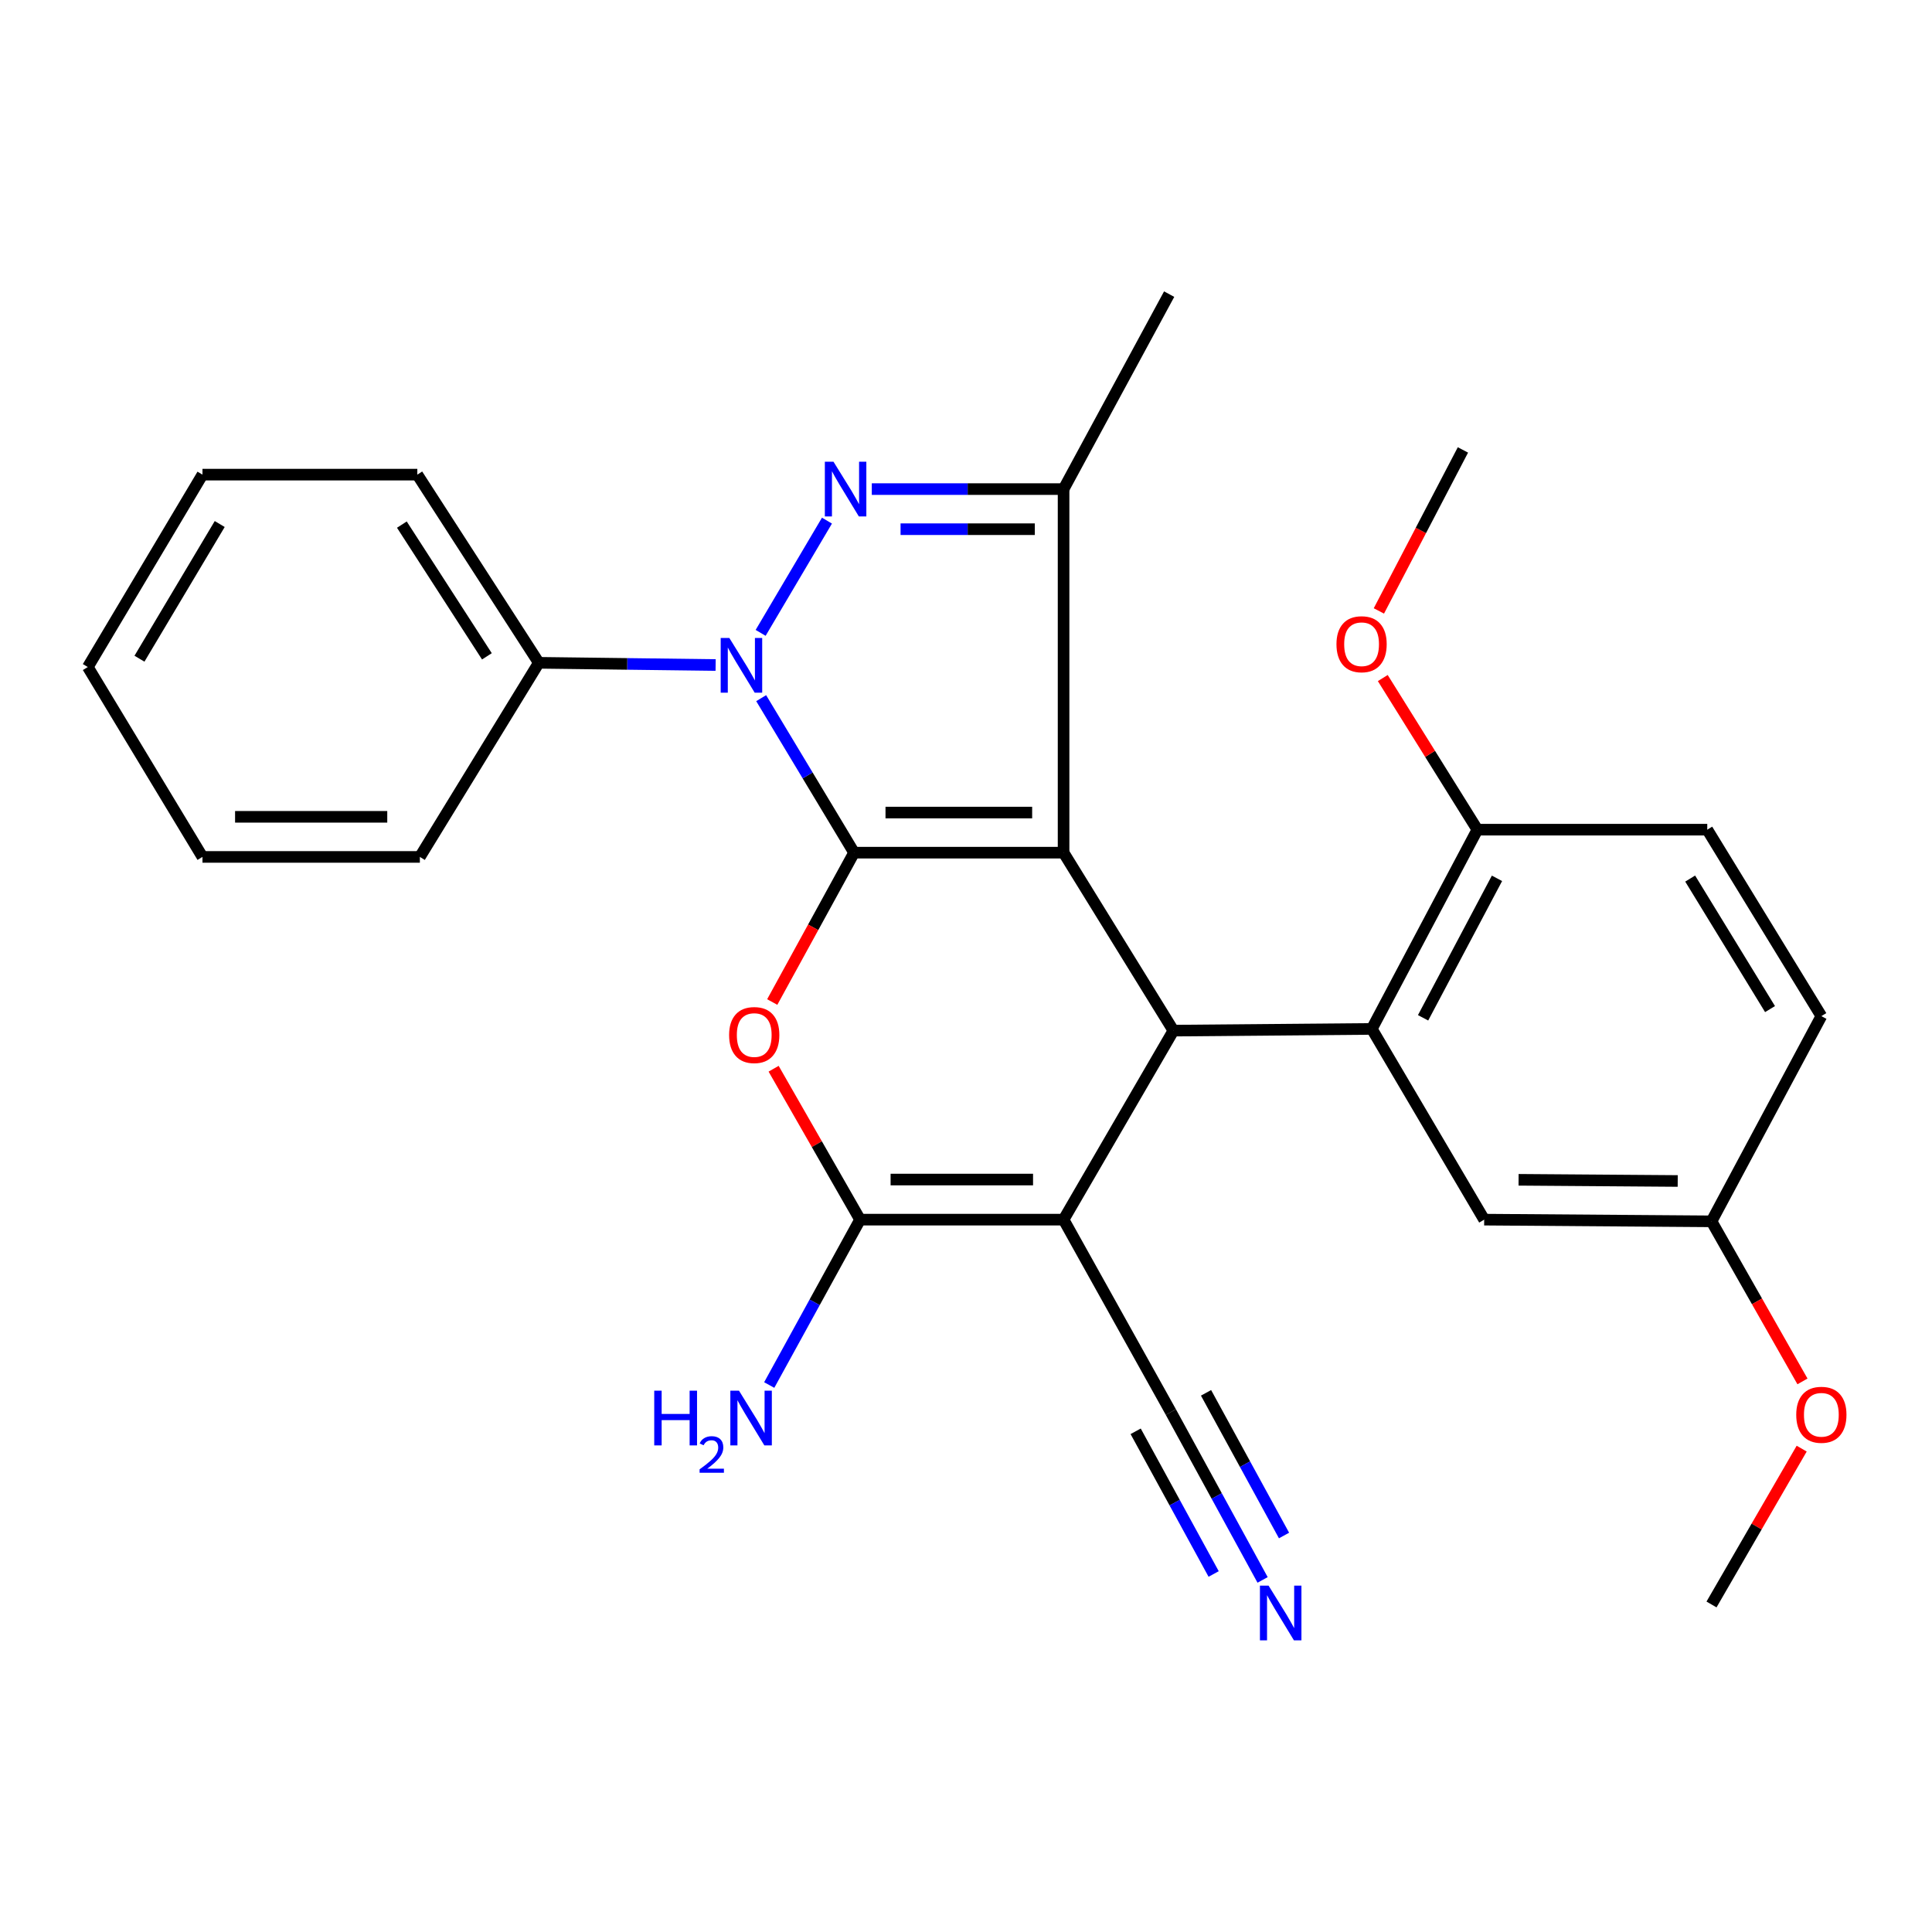 <?xml version='1.0' encoding='iso-8859-1'?>
<svg version='1.1' baseProfile='full'
              xmlns='http://www.w3.org/2000/svg'
                      xmlns:rdkit='http://www.rdkit.org/xml'
                      xmlns:xlink='http://www.w3.org/1999/xlink'
                  xml:space='preserve'
width='1000px' height='1000px' viewBox='0 0 1000 1000'>
<!-- END OF HEADER -->
<rect style='opacity:1.0;fill:#FFFFFF;stroke:none' width='1000' height='1000' x='0' y='0'> </rect>
<path class='bond-0' d='M 442.073,441.338 L 550.505,441.338' style='fill:none;fill-rule:evenodd;stroke:#000000;stroke-width:6px;stroke-linecap:butt;stroke-linejoin:miter;stroke-opacity:1' />
<path class='bond-0' d='M 458.338,420.581 L 534.24,420.581' style='fill:none;fill-rule:evenodd;stroke:#000000;stroke-width:6px;stroke-linecap:butt;stroke-linejoin:miter;stroke-opacity:1' />
<path class='bond-1' d='M 442.073,441.338 L 418.029,401.353' style='fill:none;fill-rule:evenodd;stroke:#000000;stroke-width:6px;stroke-linecap:butt;stroke-linejoin:miter;stroke-opacity:1' />
<path class='bond-1' d='M 418.029,401.353 L 393.985,361.369' style='fill:none;fill-rule:evenodd;stroke:#0000FF;stroke-width:6px;stroke-linecap:butt;stroke-linejoin:miter;stroke-opacity:1' />
<path class='bond-5' d='M 442.073,441.338 L 420.891,479.992' style='fill:none;fill-rule:evenodd;stroke:#000000;stroke-width:6px;stroke-linecap:butt;stroke-linejoin:miter;stroke-opacity:1' />
<path class='bond-5' d='M 420.891,479.992 L 399.709,518.646' style='fill:none;fill-rule:evenodd;stroke:#FF0000;stroke-width:6px;stroke-linecap:butt;stroke-linejoin:miter;stroke-opacity:1' />
<path class='bond-4' d='M 550.505,441.338 L 607.355,533.453' style='fill:none;fill-rule:evenodd;stroke:#000000;stroke-width:6px;stroke-linecap:butt;stroke-linejoin:miter;stroke-opacity:1' />
<path class='bond-7' d='M 550.505,441.338 L 550.505,253.154' style='fill:none;fill-rule:evenodd;stroke:#000000;stroke-width:6px;stroke-linecap:butt;stroke-linejoin:miter;stroke-opacity:1' />
<path class='bond-2' d='M 393.702,327.571 L 428.034,269.475' style='fill:none;fill-rule:evenodd;stroke:#0000FF;stroke-width:6px;stroke-linecap:butt;stroke-linejoin:miter;stroke-opacity:1' />
<path class='bond-12' d='M 370.407,344.213 L 324.648,343.639' style='fill:none;fill-rule:evenodd;stroke:#0000FF;stroke-width:6px;stroke-linecap:butt;stroke-linejoin:miter;stroke-opacity:1' />
<path class='bond-12' d='M 324.648,343.639 L 278.889,343.066' style='fill:none;fill-rule:evenodd;stroke:#000000;stroke-width:6px;stroke-linecap:butt;stroke-linejoin:miter;stroke-opacity:1' />
<path class='bond-28' d='M 451.24,253.154 L 500.872,253.154' style='fill:none;fill-rule:evenodd;stroke:#0000FF;stroke-width:6px;stroke-linecap:butt;stroke-linejoin:miter;stroke-opacity:1' />
<path class='bond-28' d='M 500.872,253.154 L 550.505,253.154' style='fill:none;fill-rule:evenodd;stroke:#000000;stroke-width:6px;stroke-linecap:butt;stroke-linejoin:miter;stroke-opacity:1' />
<path class='bond-28' d='M 466.13,273.911 L 500.872,273.911' style='fill:none;fill-rule:evenodd;stroke:#0000FF;stroke-width:6px;stroke-linecap:butt;stroke-linejoin:miter;stroke-opacity:1' />
<path class='bond-28' d='M 500.872,273.911 L 535.615,273.911' style='fill:none;fill-rule:evenodd;stroke:#000000;stroke-width:6px;stroke-linecap:butt;stroke-linejoin:miter;stroke-opacity:1' />
<path class='bond-3' d='M 550.505,631.287 L 445.175,631.287' style='fill:none;fill-rule:evenodd;stroke:#000000;stroke-width:6px;stroke-linecap:butt;stroke-linejoin:miter;stroke-opacity:1' />
<path class='bond-3' d='M 534.705,610.53 L 460.974,610.53' style='fill:none;fill-rule:evenodd;stroke:#000000;stroke-width:6px;stroke-linecap:butt;stroke-linejoin:miter;stroke-opacity:1' />
<path class='bond-9' d='M 550.505,631.287 L 606.029,730.885' style='fill:none;fill-rule:evenodd;stroke:#000000;stroke-width:6px;stroke-linecap:butt;stroke-linejoin:miter;stroke-opacity:1' />
<path class='bond-29' d='M 550.505,631.287 L 607.355,533.453' style='fill:none;fill-rule:evenodd;stroke:#000000;stroke-width:6px;stroke-linecap:butt;stroke-linejoin:miter;stroke-opacity:1' />
<path class='bond-8' d='M 607.355,533.453 L 710.044,532.565' style='fill:none;fill-rule:evenodd;stroke:#000000;stroke-width:6px;stroke-linecap:butt;stroke-linejoin:miter;stroke-opacity:1' />
<path class='bond-6' d='M 400.423,553.17 L 422.799,592.229' style='fill:none;fill-rule:evenodd;stroke:#FF0000;stroke-width:6px;stroke-linecap:butt;stroke-linejoin:miter;stroke-opacity:1' />
<path class='bond-6' d='M 422.799,592.229 L 445.175,631.287' style='fill:none;fill-rule:evenodd;stroke:#000000;stroke-width:6px;stroke-linecap:butt;stroke-linejoin:miter;stroke-opacity:1' />
<path class='bond-14' d='M 445.175,631.287 L 421.662,674.087' style='fill:none;fill-rule:evenodd;stroke:#000000;stroke-width:6px;stroke-linecap:butt;stroke-linejoin:miter;stroke-opacity:1' />
<path class='bond-14' d='M 421.662,674.087 L 398.15,716.887' style='fill:none;fill-rule:evenodd;stroke:#0000FF;stroke-width:6px;stroke-linecap:butt;stroke-linejoin:miter;stroke-opacity:1' />
<path class='bond-17' d='M 550.505,253.154 L 605.153,152.241' style='fill:none;fill-rule:evenodd;stroke:#000000;stroke-width:6px;stroke-linecap:butt;stroke-linejoin:miter;stroke-opacity:1' />
<path class='bond-11' d='M 710.044,532.565 L 764.693,429.437' style='fill:none;fill-rule:evenodd;stroke:#000000;stroke-width:6px;stroke-linecap:butt;stroke-linejoin:miter;stroke-opacity:1' />
<path class='bond-11' d='M 736.583,526.815 L 774.836,454.626' style='fill:none;fill-rule:evenodd;stroke:#000000;stroke-width:6px;stroke-linecap:butt;stroke-linejoin:miter;stroke-opacity:1' />
<path class='bond-13' d='M 710.044,532.565 L 768.21,631.287' style='fill:none;fill-rule:evenodd;stroke:#000000;stroke-width:6px;stroke-linecap:butt;stroke-linejoin:miter;stroke-opacity:1' />
<path class='bond-10' d='M 606.029,730.885 L 629.775,774.325' style='fill:none;fill-rule:evenodd;stroke:#000000;stroke-width:6px;stroke-linecap:butt;stroke-linejoin:miter;stroke-opacity:1' />
<path class='bond-10' d='M 629.775,774.325 L 653.52,817.766' style='fill:none;fill-rule:evenodd;stroke:#0000FF;stroke-width:6px;stroke-linecap:butt;stroke-linejoin:miter;stroke-opacity:1' />
<path class='bond-10' d='M 587.816,740.841 L 607.999,777.765' style='fill:none;fill-rule:evenodd;stroke:#000000;stroke-width:6px;stroke-linecap:butt;stroke-linejoin:miter;stroke-opacity:1' />
<path class='bond-10' d='M 607.999,777.765 L 628.183,814.69' style='fill:none;fill-rule:evenodd;stroke:#0000FF;stroke-width:6px;stroke-linecap:butt;stroke-linejoin:miter;stroke-opacity:1' />
<path class='bond-10' d='M 624.243,720.929 L 644.426,757.854' style='fill:none;fill-rule:evenodd;stroke:#000000;stroke-width:6px;stroke-linecap:butt;stroke-linejoin:miter;stroke-opacity:1' />
<path class='bond-10' d='M 644.426,757.854 L 664.61,794.778' style='fill:none;fill-rule:evenodd;stroke:#0000FF;stroke-width:6px;stroke-linecap:butt;stroke-linejoin:miter;stroke-opacity:1' />
<path class='bond-15' d='M 764.693,429.437 L 883.676,429.437' style='fill:none;fill-rule:evenodd;stroke:#000000;stroke-width:6px;stroke-linecap:butt;stroke-linejoin:miter;stroke-opacity:1' />
<path class='bond-19' d='M 764.693,429.437 L 740.21,390.198' style='fill:none;fill-rule:evenodd;stroke:#000000;stroke-width:6px;stroke-linecap:butt;stroke-linejoin:miter;stroke-opacity:1' />
<path class='bond-19' d='M 740.21,390.198 L 715.727,350.958' style='fill:none;fill-rule:evenodd;stroke:#FF0000;stroke-width:6px;stroke-linecap:butt;stroke-linejoin:miter;stroke-opacity:1' />
<path class='bond-21' d='M 278.889,343.066 L 216.007,245.67' style='fill:none;fill-rule:evenodd;stroke:#000000;stroke-width:6px;stroke-linecap:butt;stroke-linejoin:miter;stroke-opacity:1' />
<path class='bond-21' d='M 252.018,339.715 L 208.001,271.538' style='fill:none;fill-rule:evenodd;stroke:#000000;stroke-width:6px;stroke-linecap:butt;stroke-linejoin:miter;stroke-opacity:1' />
<path class='bond-22' d='M 278.889,343.066 L 217.322,443.541' style='fill:none;fill-rule:evenodd;stroke:#000000;stroke-width:6px;stroke-linecap:butt;stroke-linejoin:miter;stroke-opacity:1' />
<path class='bond-16' d='M 768.21,631.287 L 885.878,632.163' style='fill:none;fill-rule:evenodd;stroke:#000000;stroke-width:6px;stroke-linecap:butt;stroke-linejoin:miter;stroke-opacity:1' />
<path class='bond-16' d='M 786.015,610.662 L 868.383,611.275' style='fill:none;fill-rule:evenodd;stroke:#000000;stroke-width:6px;stroke-linecap:butt;stroke-linejoin:miter;stroke-opacity:1' />
<path class='bond-31' d='M 883.676,429.437 L 942.729,525.945' style='fill:none;fill-rule:evenodd;stroke:#000000;stroke-width:6px;stroke-linecap:butt;stroke-linejoin:miter;stroke-opacity:1' />
<path class='bond-31' d='M 874.829,454.747 L 916.166,522.303' style='fill:none;fill-rule:evenodd;stroke:#000000;stroke-width:6px;stroke-linecap:butt;stroke-linejoin:miter;stroke-opacity:1' />
<path class='bond-18' d='M 885.878,632.163 L 942.729,525.945' style='fill:none;fill-rule:evenodd;stroke:#000000;stroke-width:6px;stroke-linecap:butt;stroke-linejoin:miter;stroke-opacity:1' />
<path class='bond-20' d='M 885.878,632.163 L 909.418,673.589' style='fill:none;fill-rule:evenodd;stroke:#000000;stroke-width:6px;stroke-linecap:butt;stroke-linejoin:miter;stroke-opacity:1' />
<path class='bond-20' d='M 909.418,673.589 L 932.957,715.015' style='fill:none;fill-rule:evenodd;stroke:#FF0000;stroke-width:6px;stroke-linecap:butt;stroke-linejoin:miter;stroke-opacity:1' />
<path class='bond-23' d='M 713.706,316.214 L 735.457,274.547' style='fill:none;fill-rule:evenodd;stroke:#FF0000;stroke-width:6px;stroke-linecap:butt;stroke-linejoin:miter;stroke-opacity:1' />
<path class='bond-23' d='M 735.457,274.547 L 757.209,232.881' style='fill:none;fill-rule:evenodd;stroke:#000000;stroke-width:6px;stroke-linecap:butt;stroke-linejoin:miter;stroke-opacity:1' />
<path class='bond-24' d='M 932.548,749.809 L 909.213,790.141' style='fill:none;fill-rule:evenodd;stroke:#FF0000;stroke-width:6px;stroke-linecap:butt;stroke-linejoin:miter;stroke-opacity:1' />
<path class='bond-24' d='M 909.213,790.141 L 885.878,830.472' style='fill:none;fill-rule:evenodd;stroke:#000000;stroke-width:6px;stroke-linecap:butt;stroke-linejoin:miter;stroke-opacity:1' />
<path class='bond-25' d='M 216.007,245.67 L 104.796,245.67' style='fill:none;fill-rule:evenodd;stroke:#000000;stroke-width:6px;stroke-linecap:butt;stroke-linejoin:miter;stroke-opacity:1' />
<path class='bond-26' d='M 217.322,443.541 L 104.796,443.541' style='fill:none;fill-rule:evenodd;stroke:#000000;stroke-width:6px;stroke-linecap:butt;stroke-linejoin:miter;stroke-opacity:1' />
<path class='bond-26' d='M 200.443,422.784 L 121.675,422.784' style='fill:none;fill-rule:evenodd;stroke:#000000;stroke-width:6px;stroke-linecap:butt;stroke-linejoin:miter;stroke-opacity:1' />
<path class='bond-30' d='M 104.796,245.67 L 45.455,345.257' style='fill:none;fill-rule:evenodd;stroke:#000000;stroke-width:6px;stroke-linecap:butt;stroke-linejoin:miter;stroke-opacity:1' />
<path class='bond-30' d='M 113.726,271.233 L 72.187,340.944' style='fill:none;fill-rule:evenodd;stroke:#000000;stroke-width:6px;stroke-linecap:butt;stroke-linejoin:miter;stroke-opacity:1' />
<path class='bond-27' d='M 104.796,443.541 L 45.455,345.257' style='fill:none;fill-rule:evenodd;stroke:#000000;stroke-width:6px;stroke-linecap:butt;stroke-linejoin:miter;stroke-opacity:1' />
<path  class='atom-2' d='M 377.509 330.22
L 386.789 345.22
Q 387.709 346.7, 389.189 349.38
Q 390.669 352.06, 390.749 352.22
L 390.749 330.22
L 394.509 330.22
L 394.509 358.54
L 390.629 358.54
L 380.669 342.14
Q 379.509 340.22, 378.269 338.02
Q 377.069 335.82, 376.709 335.14
L 376.709 358.54
L 373.029 358.54
L 373.029 330.22
L 377.509 330.22
' fill='#0000FF'/>
<path  class='atom-3' d='M 431.419 238.994
L 440.699 253.994
Q 441.619 255.474, 443.099 258.154
Q 444.579 260.834, 444.659 260.994
L 444.659 238.994
L 448.419 238.994
L 448.419 267.314
L 444.539 267.314
L 434.579 250.914
Q 433.419 248.994, 432.179 246.794
Q 430.979 244.594, 430.619 243.914
L 430.619 267.314
L 426.939 267.314
L 426.939 238.994
L 431.419 238.994
' fill='#0000FF'/>
<path  class='atom-6' d='M 377.388 535.735
Q 377.388 528.935, 380.748 525.135
Q 384.108 521.335, 390.388 521.335
Q 396.668 521.335, 400.028 525.135
Q 403.388 528.935, 403.388 535.735
Q 403.388 542.615, 399.988 546.535
Q 396.588 550.415, 390.388 550.415
Q 384.148 550.415, 380.748 546.535
Q 377.388 542.655, 377.388 535.735
M 390.388 547.215
Q 394.708 547.215, 397.028 544.335
Q 399.388 541.415, 399.388 535.735
Q 399.388 530.175, 397.028 527.375
Q 394.708 524.535, 390.388 524.535
Q 386.068 524.535, 383.708 527.335
Q 381.388 530.135, 381.388 535.735
Q 381.388 541.455, 383.708 544.335
Q 386.068 547.215, 390.388 547.215
' fill='#FF0000'/>
<path  class='atom-11' d='M 656.62 820.729
L 665.9 835.729
Q 666.82 837.209, 668.3 839.889
Q 669.78 842.569, 669.86 842.729
L 669.86 820.729
L 673.62 820.729
L 673.62 849.049
L 669.74 849.049
L 659.78 832.649
Q 658.62 830.729, 657.38 828.529
Q 656.18 826.329, 655.82 825.649
L 655.82 849.049
L 652.14 849.049
L 652.14 820.729
L 656.62 820.729
' fill='#0000FF'/>
<path  class='atom-15' d='M 338.629 719.816
L 342.469 719.816
L 342.469 731.856
L 356.949 731.856
L 356.949 719.816
L 360.789 719.816
L 360.789 748.136
L 356.949 748.136
L 356.949 735.056
L 342.469 735.056
L 342.469 748.136
L 338.629 748.136
L 338.629 719.816
' fill='#0000FF'/>
<path  class='atom-15' d='M 362.162 747.142
Q 362.849 745.373, 364.485 744.397
Q 366.122 743.393, 368.393 743.393
Q 371.217 743.393, 372.801 744.925
Q 374.385 746.456, 374.385 749.175
Q 374.385 751.947, 372.326 754.534
Q 370.293 757.121, 366.069 760.184
L 374.702 760.184
L 374.702 762.296
L 362.109 762.296
L 362.109 760.527
Q 365.594 758.045, 367.653 756.197
Q 369.739 754.349, 370.742 752.686
Q 371.745 751.023, 371.745 749.307
Q 371.745 747.512, 370.848 746.509
Q 369.95 745.505, 368.393 745.505
Q 366.888 745.505, 365.885 746.113
Q 364.881 746.72, 364.169 748.066
L 362.162 747.142
' fill='#0000FF'/>
<path  class='atom-15' d='M 382.502 719.816
L 391.782 734.816
Q 392.702 736.296, 394.182 738.976
Q 395.662 741.656, 395.742 741.816
L 395.742 719.816
L 399.502 719.816
L 399.502 748.136
L 395.622 748.136
L 385.662 731.736
Q 384.502 729.816, 383.262 727.616
Q 382.062 725.416, 381.702 724.736
L 381.702 748.136
L 378.022 748.136
L 378.022 719.816
L 382.502 719.816
' fill='#0000FF'/>
<path  class='atom-20' d='M 691.751 333.448
Q 691.751 326.648, 695.111 322.848
Q 698.471 319.048, 704.751 319.048
Q 711.031 319.048, 714.391 322.848
Q 717.751 326.648, 717.751 333.448
Q 717.751 340.328, 714.351 344.248
Q 710.951 348.128, 704.751 348.128
Q 698.511 348.128, 695.111 344.248
Q 691.751 340.368, 691.751 333.448
M 704.751 344.928
Q 709.071 344.928, 711.391 342.048
Q 713.751 339.128, 713.751 333.448
Q 713.751 327.888, 711.391 325.088
Q 709.071 322.248, 704.751 322.248
Q 700.431 322.248, 698.071 325.048
Q 695.751 327.848, 695.751 333.448
Q 695.751 339.168, 698.071 342.048
Q 700.431 344.928, 704.751 344.928
' fill='#FF0000'/>
<path  class='atom-21' d='M 929.729 732.291
Q 929.729 725.491, 933.089 721.691
Q 936.449 717.891, 942.729 717.891
Q 949.009 717.891, 952.369 721.691
Q 955.729 725.491, 955.729 732.291
Q 955.729 739.171, 952.329 743.091
Q 948.929 746.971, 942.729 746.971
Q 936.489 746.971, 933.089 743.091
Q 929.729 739.211, 929.729 732.291
M 942.729 743.771
Q 947.049 743.771, 949.369 740.891
Q 951.729 737.971, 951.729 732.291
Q 951.729 726.731, 949.369 723.931
Q 947.049 721.091, 942.729 721.091
Q 938.409 721.091, 936.049 723.891
Q 933.729 726.691, 933.729 732.291
Q 933.729 738.011, 936.049 740.891
Q 938.409 743.771, 942.729 743.771
' fill='#FF0000'/>
</svg>
